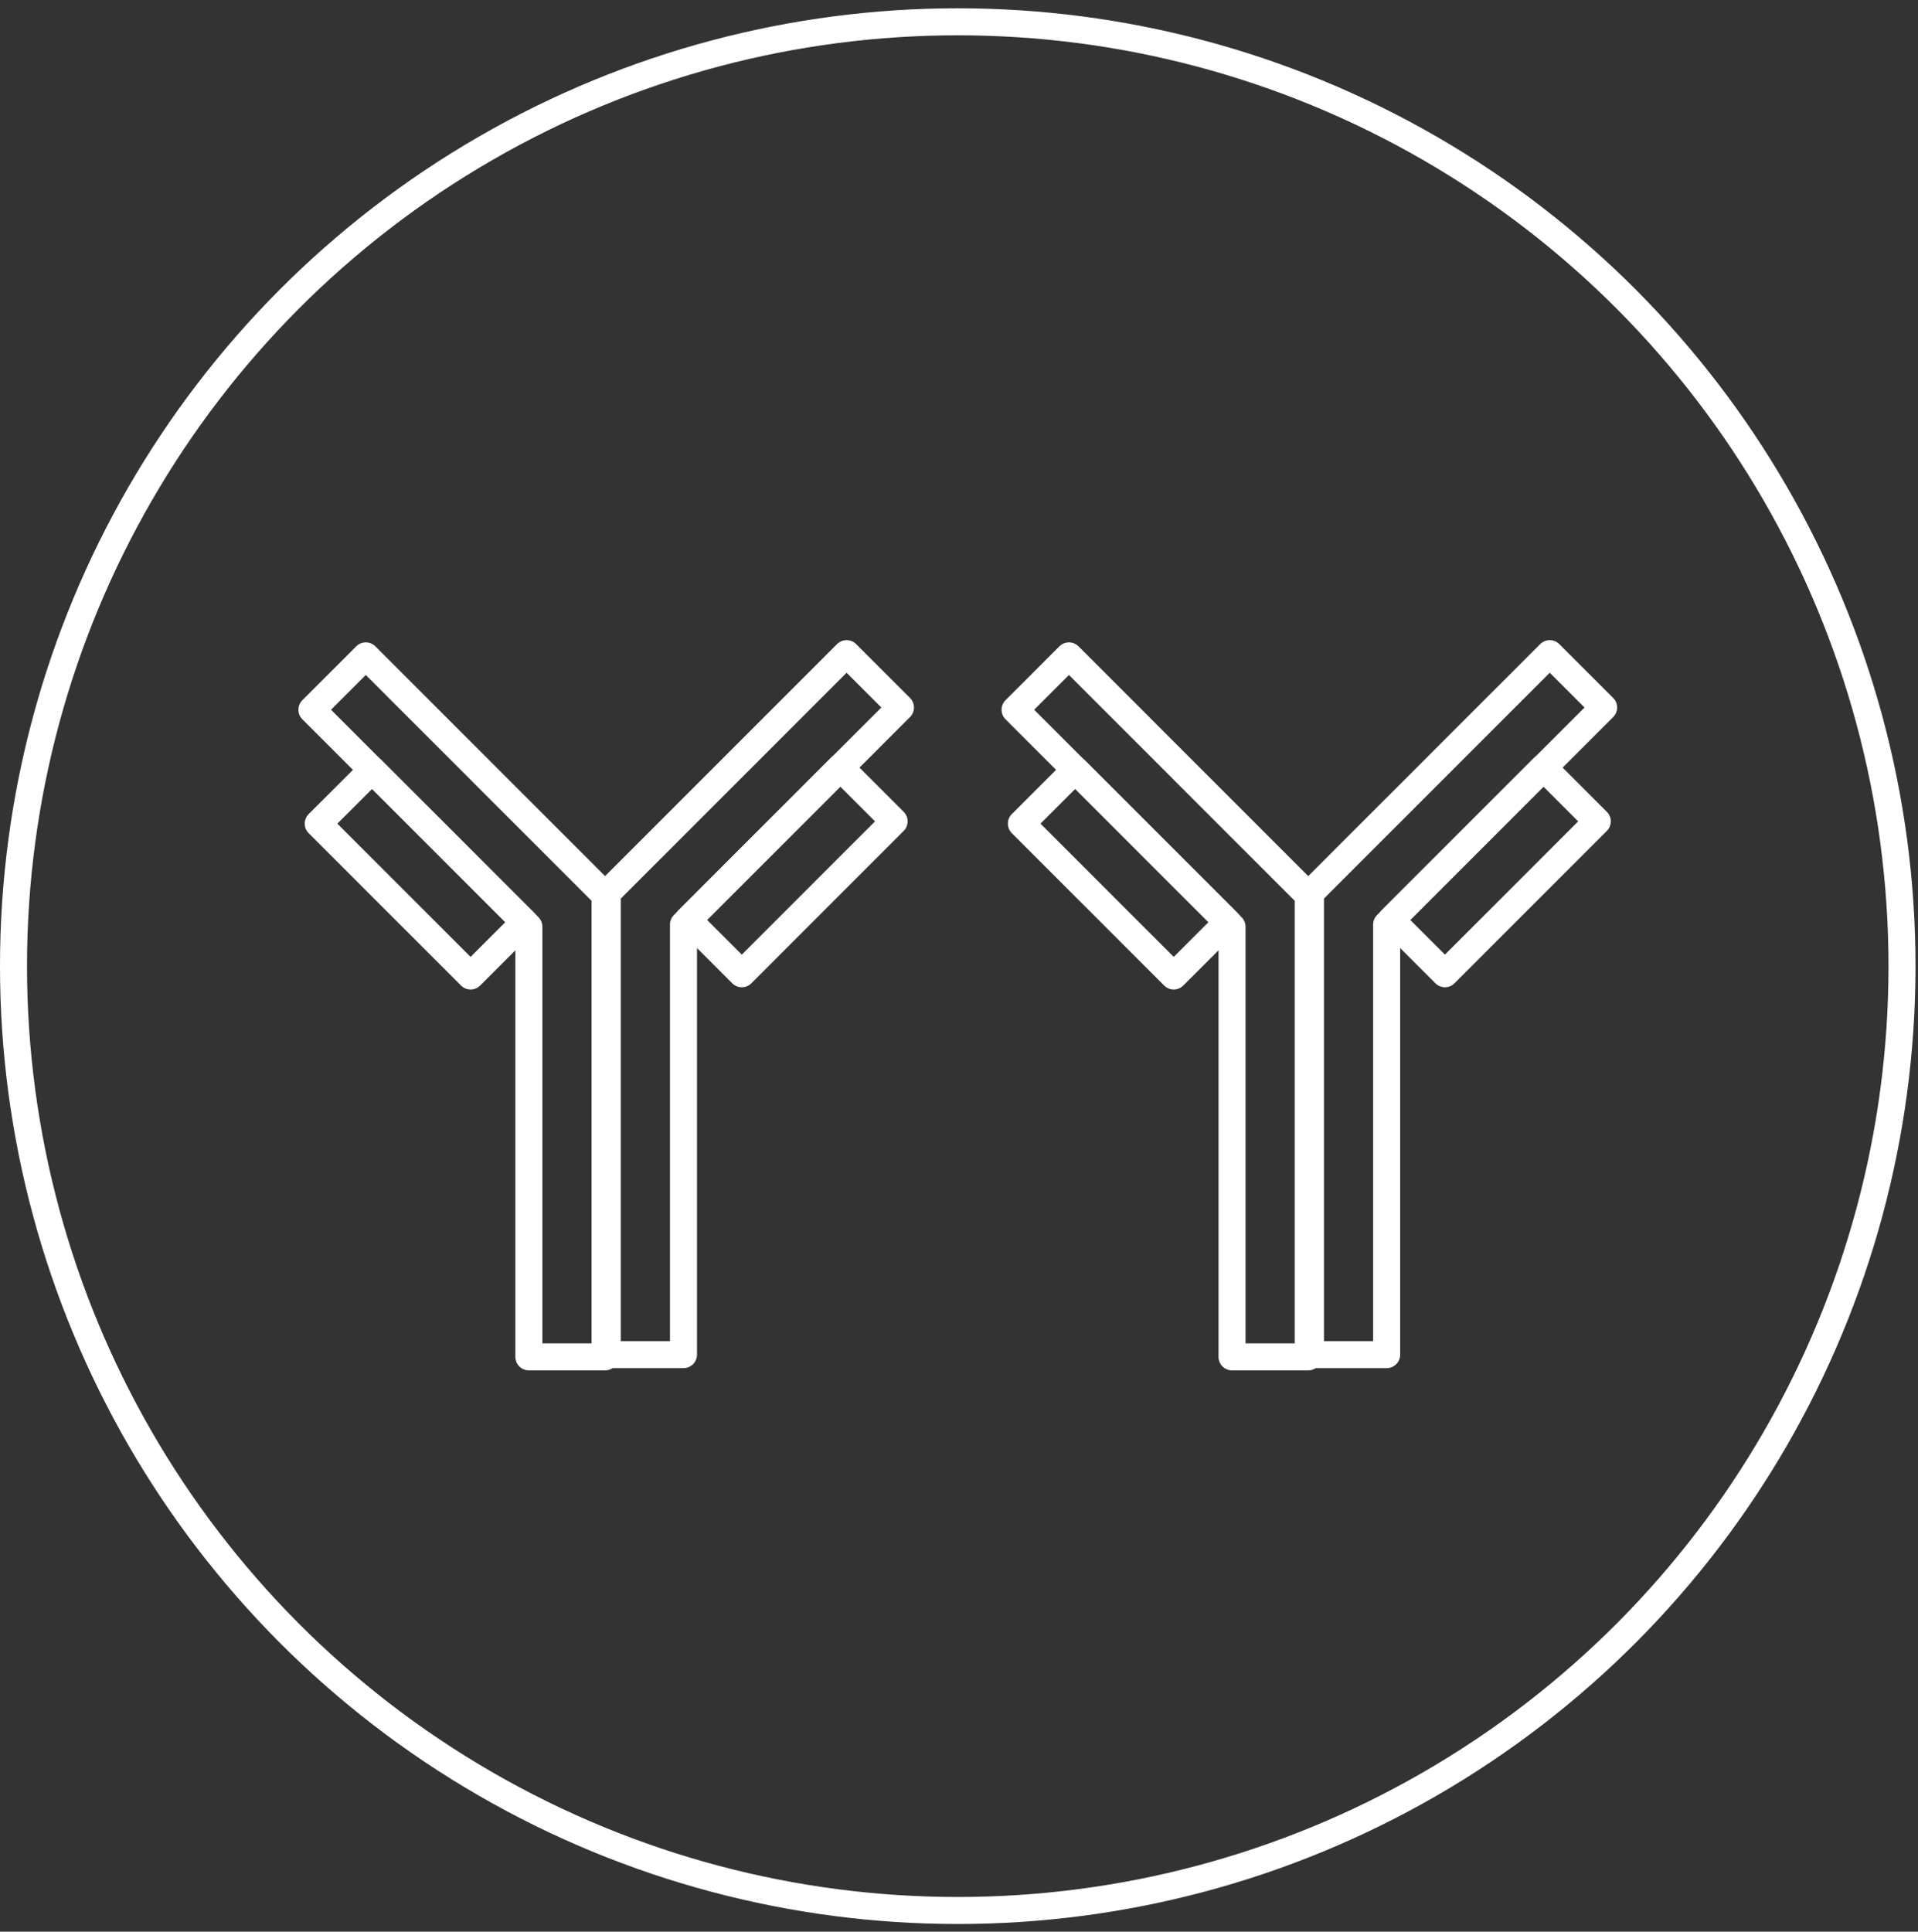 <?xml version="1.0" encoding="UTF-8"?>
<svg xmlns="http://www.w3.org/2000/svg" width="142" height="143" viewBox="0 0 142 143" fill="none">
  <rect x="0" y="0" width="142" height="143" fill="#333333" stroke="none"/>
  <path d="M66.666 52.376L62.677 48.388L44.958 66.108L44.962 66.112V100.281H50.602V68.441L66.666 52.376Z" stroke="white" stroke-width="2" stroke-miterlimit="10" stroke-linecap="round" stroke-linejoin="round"></path>
  <path d="M50.931 68.097L54.92 72.084L66.198 60.804L62.209 56.818L50.931 68.097Z" stroke="white" stroke-width="2" stroke-miterlimit="10" stroke-linecap="round" stroke-linejoin="round"></path>
  <path d="M23.092 52.541L27.081 48.553L44.8 66.273L44.796 66.277V100.447H39.156V68.606L23.092 52.541Z" stroke="white" stroke-width="2" stroke-miterlimit="10" stroke-linecap="round" stroke-linejoin="round"></path>
  <path d="M38.829 68.264L34.84 72.251L23.561 60.972L27.55 56.986L38.829 68.264Z" stroke="white" stroke-width="2" stroke-miterlimit="10" stroke-linecap="round" stroke-linejoin="round"></path>
  <path d="M118.725 52.376L114.736 48.388L97.017 66.108L97.021 66.112V100.281H102.662V68.441L118.725 52.376Z" stroke="white" stroke-width="2" stroke-miterlimit="10" stroke-linecap="round" stroke-linejoin="round"></path>
  <path d="M102.989 68.097L106.978 72.084L118.256 60.804L114.267 56.818L102.989 68.097Z" stroke="white" stroke-width="2" stroke-miterlimit="10" stroke-linecap="round" stroke-linejoin="round"></path>
  <path d="M75.151 52.541L79.14 48.553L96.859 66.273L96.855 66.277V100.447H91.214V68.606L75.151 52.541Z" stroke="white" stroke-width="2" stroke-miterlimit="10" stroke-linecap="round" stroke-linejoin="round"></path>
  <path d="M90.887 68.264L86.897 72.251L75.619 60.972L79.608 56.986L90.887 68.264Z" stroke="white" stroke-width="2" stroke-miterlimit="10" stroke-linecap="round" stroke-linejoin="round"></path>
  <circle cx="70.908" cy="71.522" r="69.908" stroke="white" stroke-width="2" stroke-linecap="round"></circle>
</svg>
